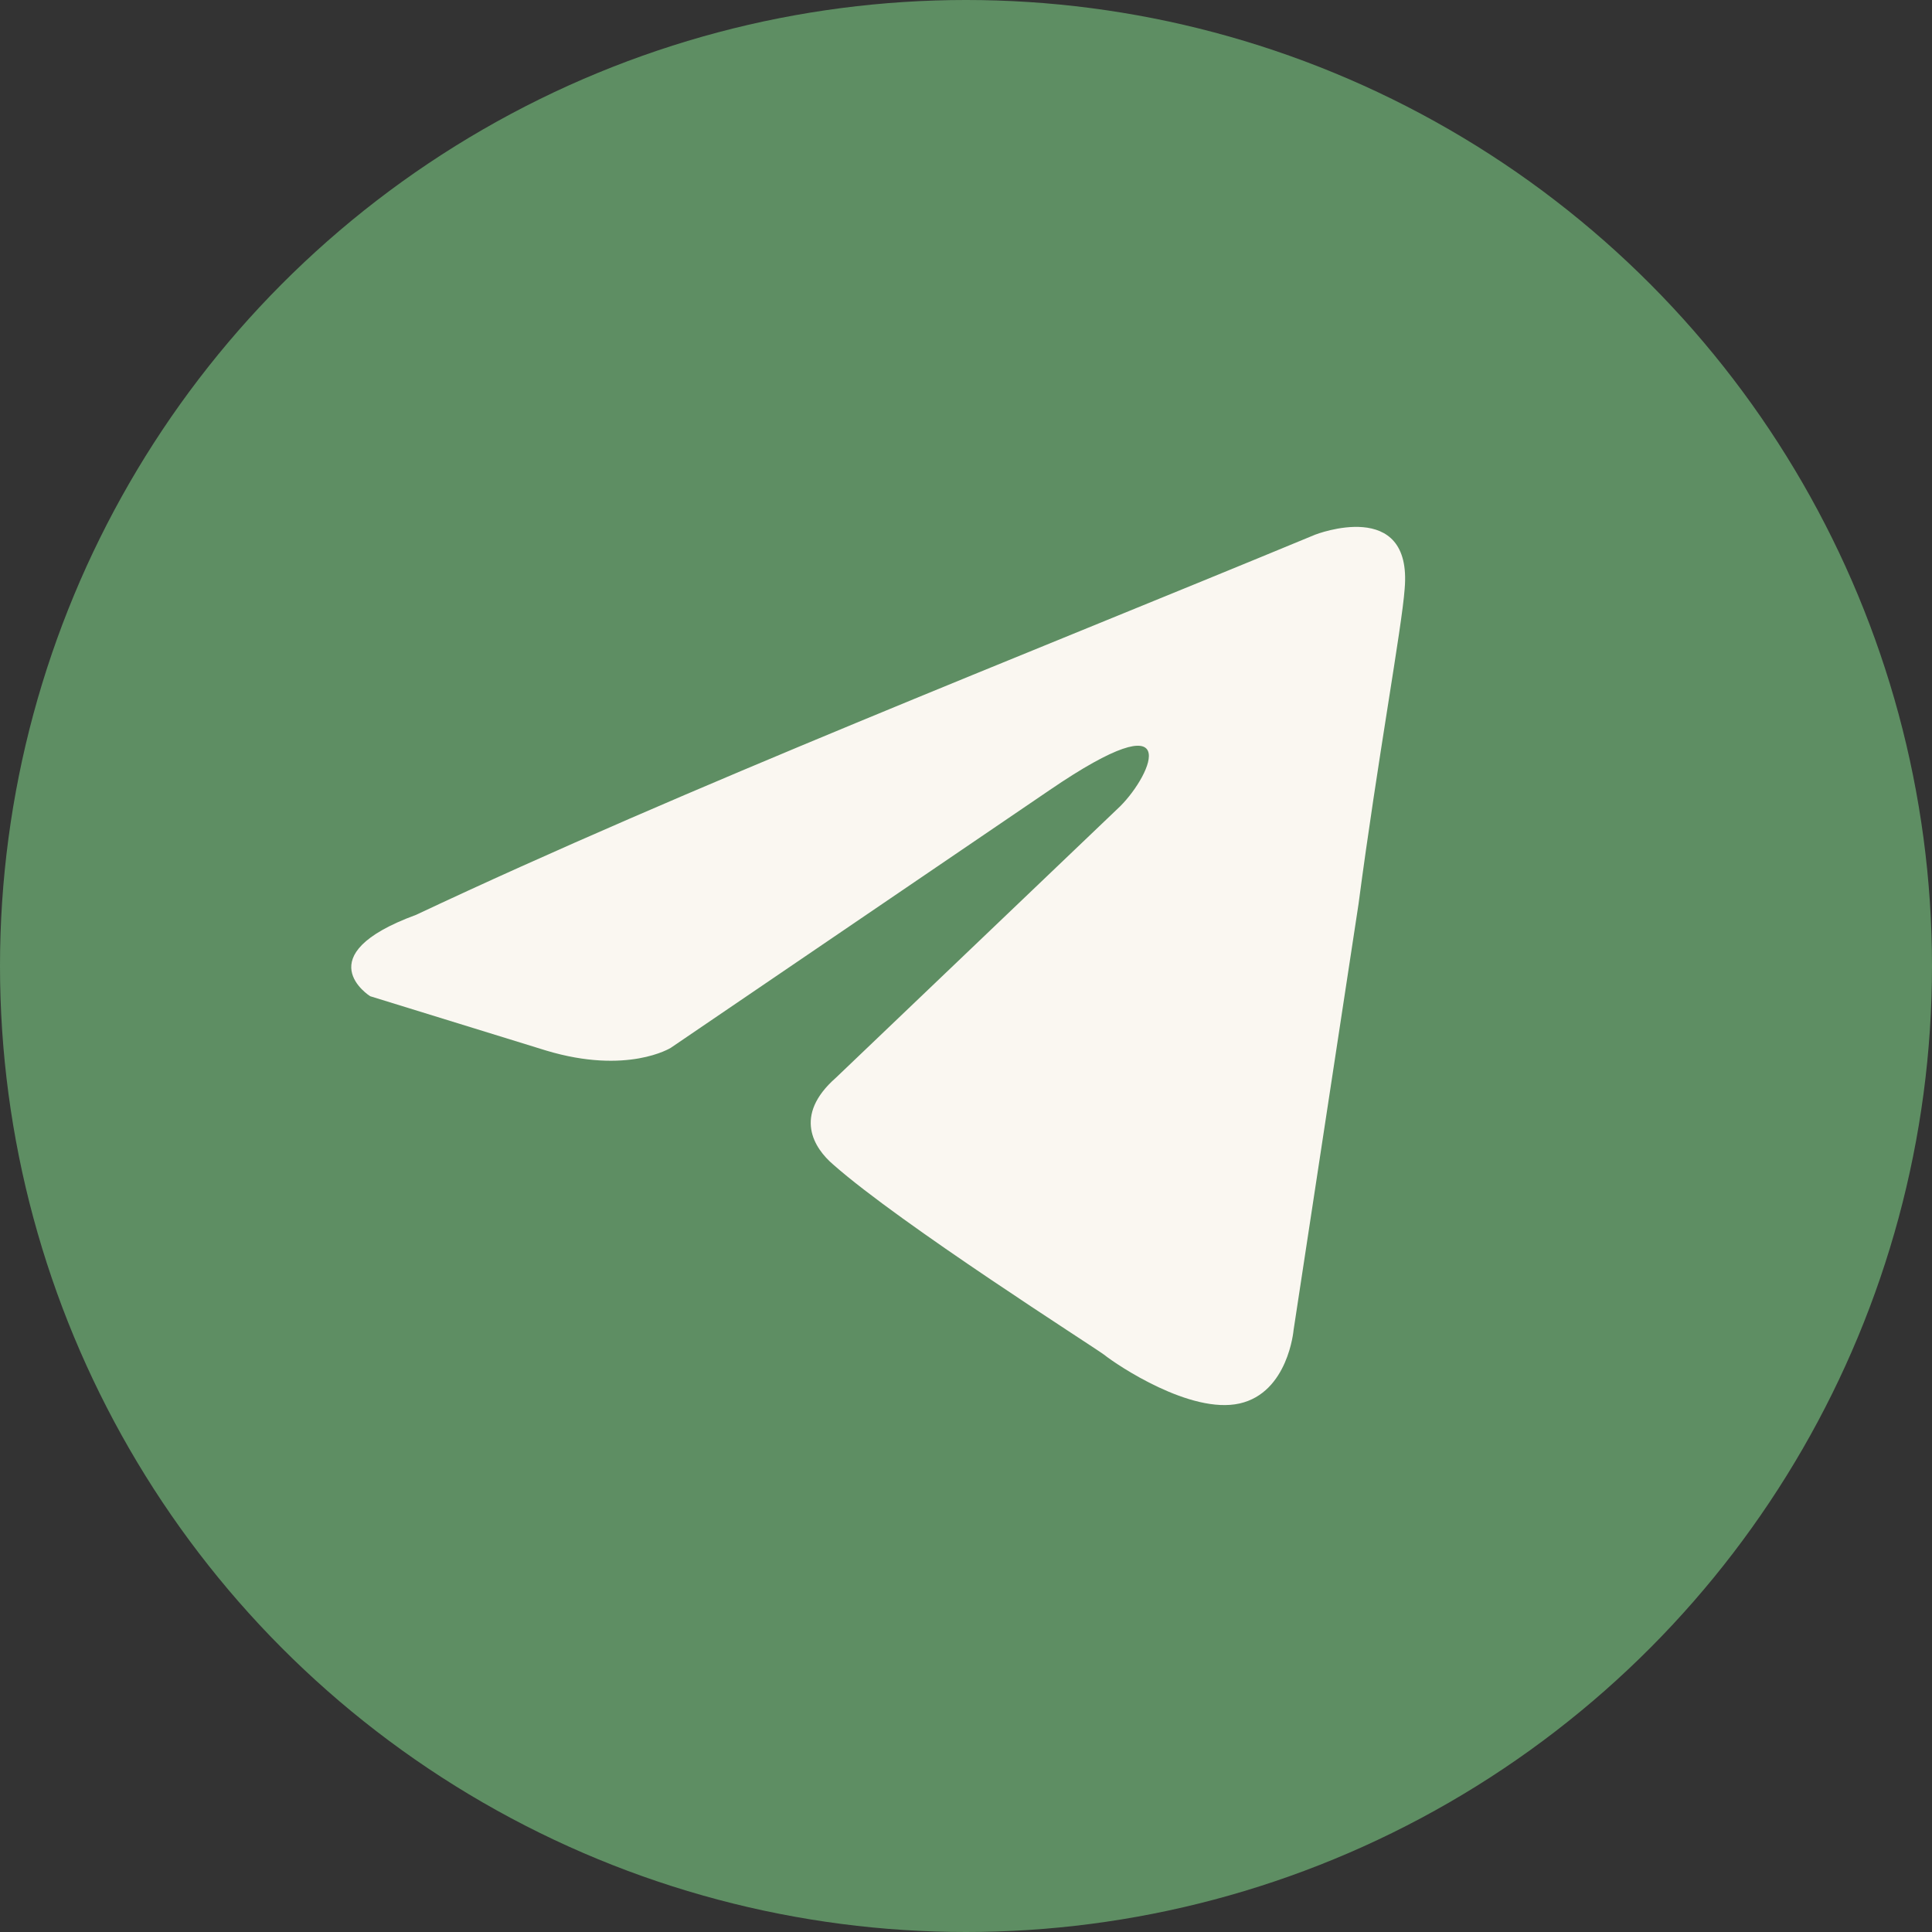 <?xml version="1.0" encoding="UTF-8"?> <svg xmlns="http://www.w3.org/2000/svg" width="22" height="22" viewBox="0 0 22 22" fill="none"><rect x="0" y="0" width="22" height="22" fill="#333333" stroke="none"/> <circle cx="11" cy="11" r="11" fill="#5E8E63"></circle> <path d="M14.977 6.088C14.977 6.088 16.087 5.655 15.995 6.707C15.964 7.14 15.686 8.655 15.47 10.293L14.73 15.147C14.73 15.147 14.669 15.858 14.114 15.982C13.559 16.106 12.726 15.549 12.572 15.426C12.448 15.333 10.259 13.942 9.488 13.261C9.272 13.076 9.026 12.705 9.519 12.272L12.757 9.18C13.127 8.809 13.497 7.943 11.955 8.995L7.638 11.932C7.638 11.932 7.145 12.241 6.22 11.963L4.215 11.344C4.215 11.344 3.475 10.881 4.739 10.417C7.823 8.964 11.616 7.48 14.977 6.088Z" fill="#FAF7F1"></path> </svg> 